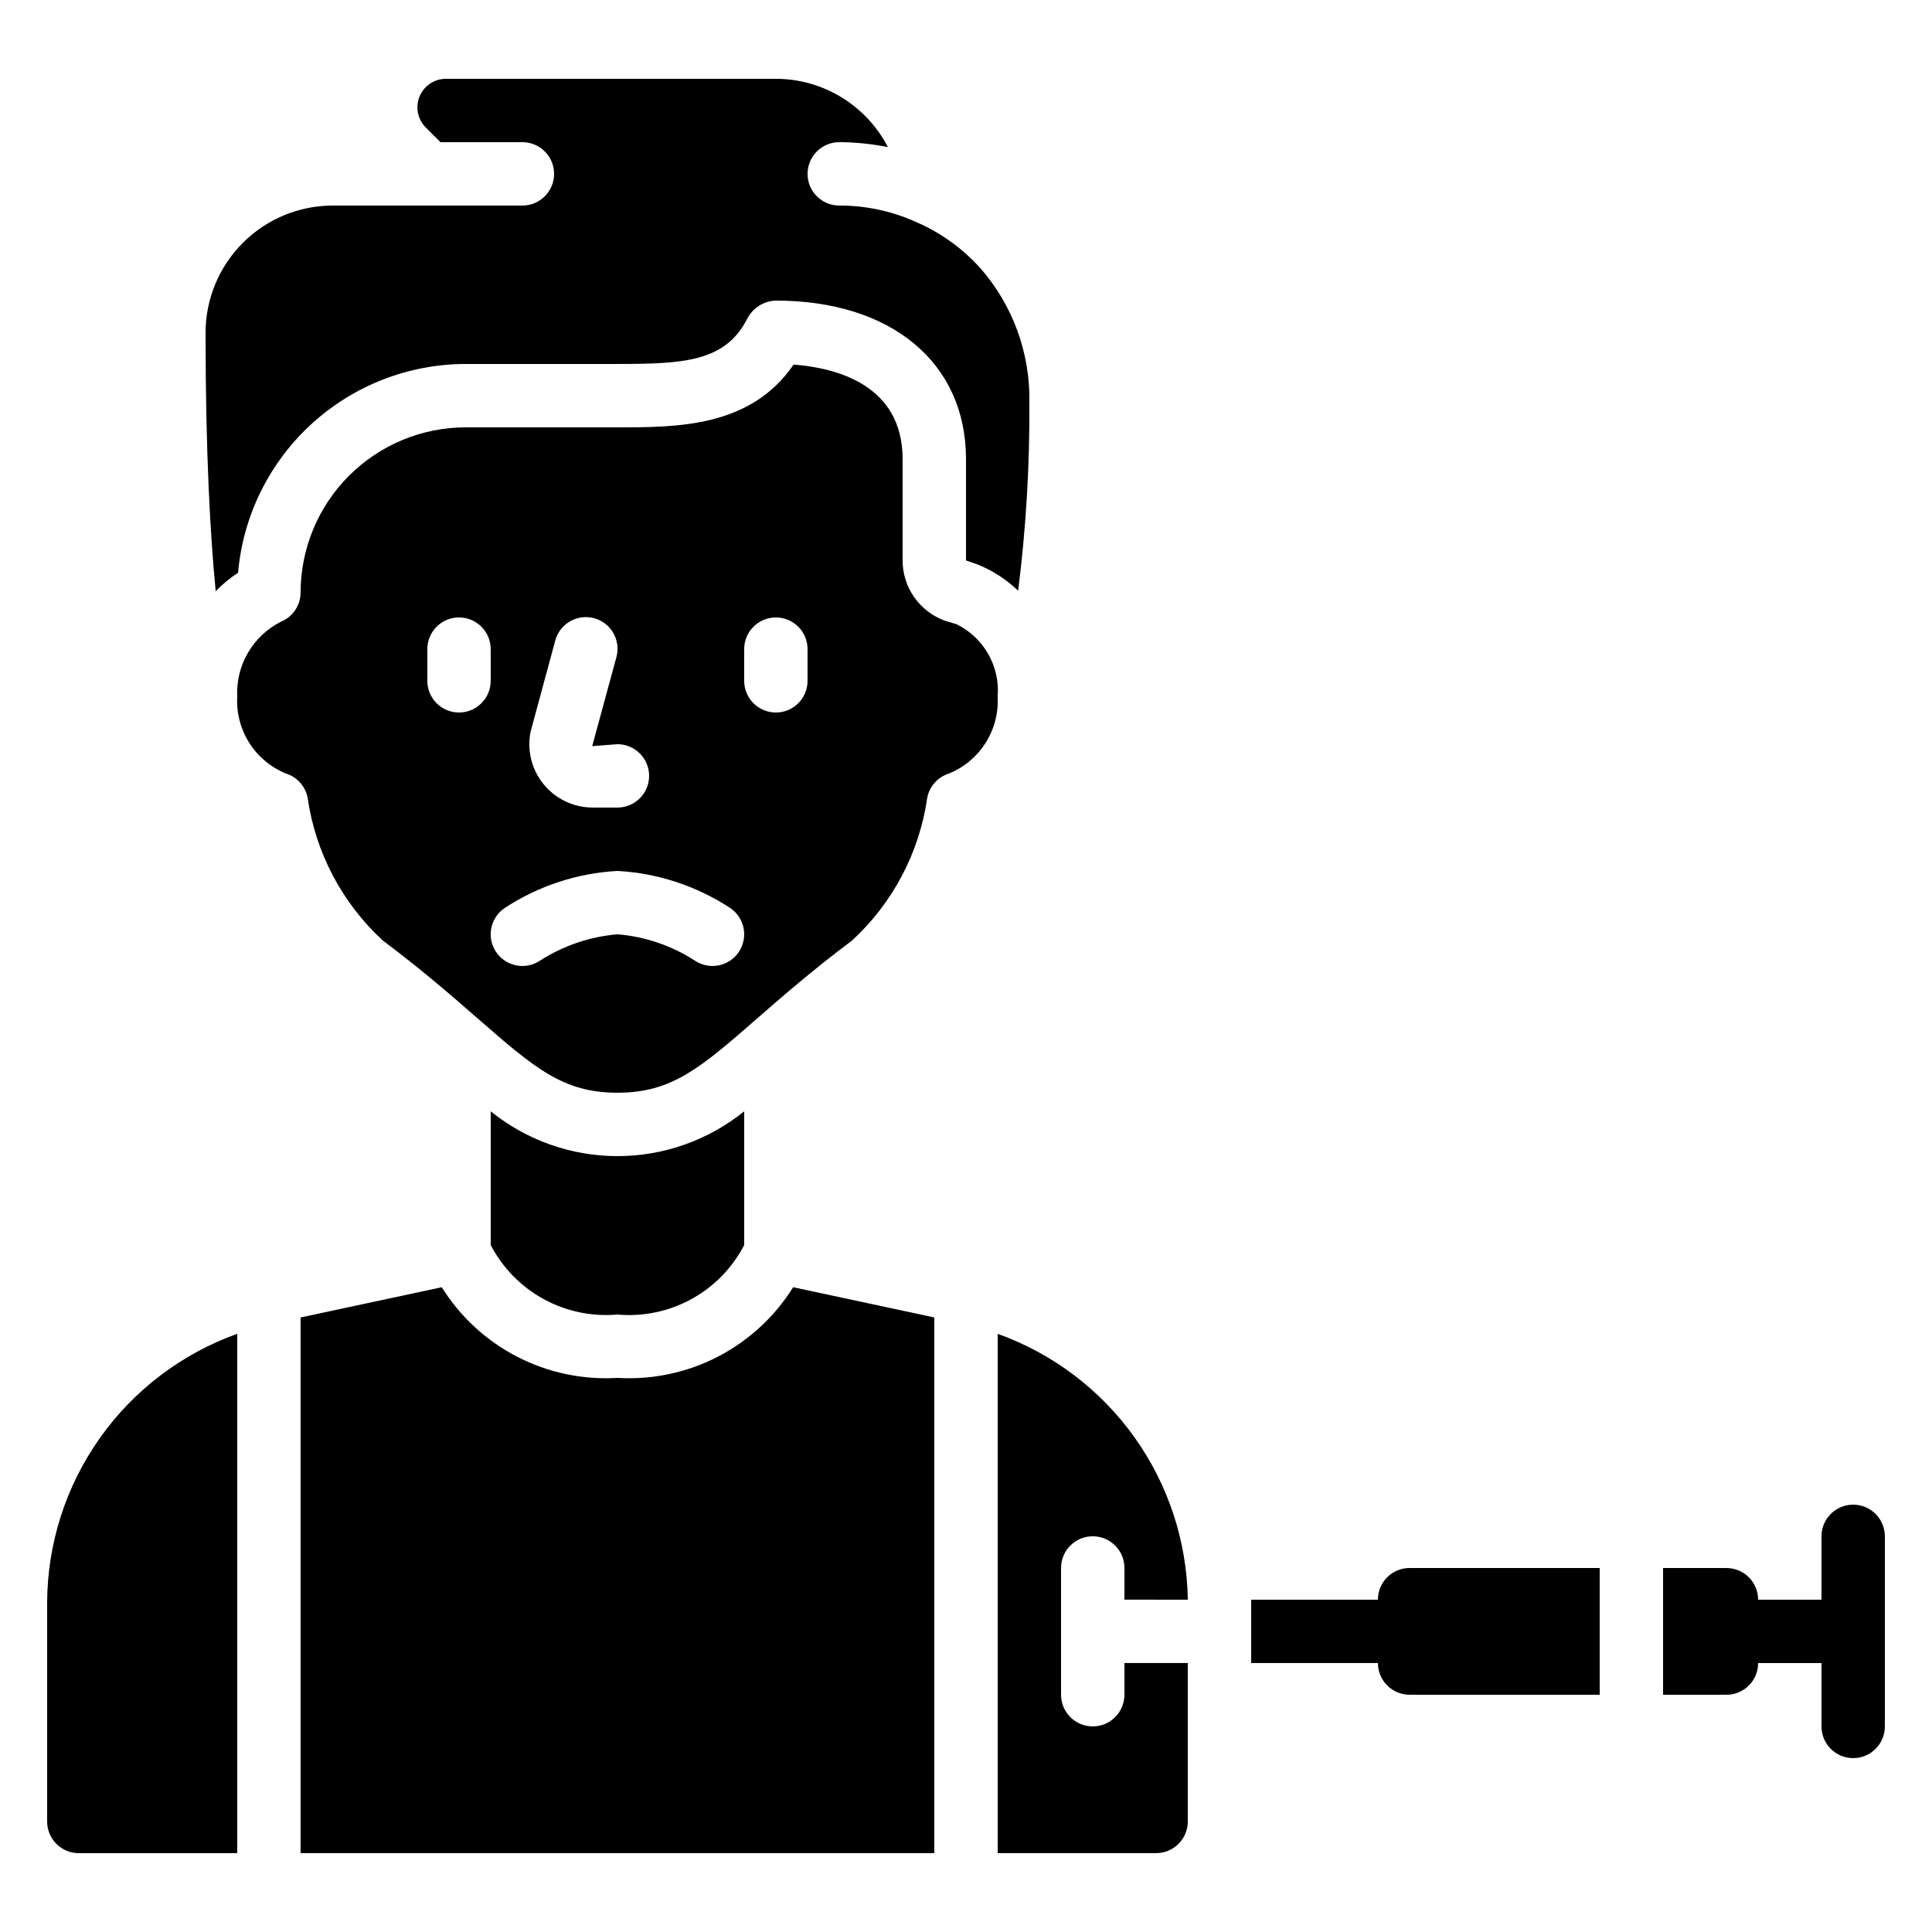 <?xml version="1.0" encoding="UTF-8"?>
<!-- Uploaded to: ICON Repo, www.svgrepo.com, Generator: ICON Repo Mixer Tools -->
<svg fill="#000000" width="800px" height="800px" version="1.1" viewBox="144 144 512 512" xmlns="http://www.w3.org/2000/svg">
 <g>
  <path d="m341.22 473.96v-35.449c-9.512 7.68-21.363 11.871-33.59 11.871-12.223 0-24.078-4.191-33.586-11.871v35.434c3.144 6.051 8.016 11.035 13.992 14.312 5.981 3.281 12.801 4.711 19.594 4.109 6.793 0.613 13.617-0.809 19.598-4.086s10.852-8.266 13.992-14.32z"/>
  <path d="m261.07 485.13-37.41 8.012v141.96h167.94v-141.96l-37.406-8.012c-4.883 7.824-11.781 14.188-19.977 18.418-8.195 4.227-17.379 6.164-26.586 5.606-9.203 0.559-18.387-1.379-26.582-5.606-8.195-4.231-15.098-10.594-19.977-18.418z"/>
  <path d="m395.55 348.97c3.984-1.645 7.363-4.484 9.66-8.129 2.301-3.644 3.41-7.914 3.18-12.219 0.324-3.93-0.543-7.863-2.492-11.289-1.945-3.43-4.883-6.188-8.422-7.922l-2.988-0.891h-0.004c-3.324-1.184-6.199-3.379-8.223-6.273s-3.094-6.352-3.062-9.883v-26.719c0-19.699-17.633-24.176-28.895-25.023-11.367 16.629-30.805 16.629-46.676 16.629h-40.219c-11.602 0.012-22.719 4.625-30.922 12.828-8.199 8.199-12.812 19.32-12.828 30.918 0 3.43-2.082 6.512-5.266 7.793-3.629 1.844-6.644 4.695-8.691 8.215-2.047 3.516-3.031 7.551-2.836 11.617-0.23 4.305 0.879 8.574 3.18 12.219s5.676 6.484 9.66 8.129c2.984 0.898 5.227 3.379 5.816 6.438 2.09 14.551 9.145 27.93 19.969 37.871 10.344 7.758 18.195 14.594 25.113 20.633 15.043 13.105 22.574 19.672 37.023 19.672 14.449 0 21.984-6.566 36.996-19.656 6.918-6.039 14.77-12.871 25.141-20.648 10.824-9.941 17.879-23.32 19.969-37.871 0.594-3.059 2.832-5.539 5.816-6.438zm-110.94-11.051 6.516-24.09c0.562-2.172 1.973-4.031 3.914-5.156 1.938-1.125 4.25-1.43 6.414-0.84 2.168 0.586 4.008 2.016 5.109 3.969 1.105 1.953 1.383 4.266 0.77 6.426l-6.391 23.512 6.684-0.52c4.637 0 8.398 3.758 8.398 8.395 0 4.637-3.762 8.398-8.398 8.398h-6.551c-5.031 0-9.797-2.258-12.988-6.152-3.188-3.891-4.465-9.008-3.477-13.941zm-10.57-13.496c0 4.641-3.762 8.398-8.398 8.398-4.637 0-8.395-3.758-8.395-8.398v-8.395c0-4.637 3.758-8.398 8.395-8.398 4.637 0 8.398 3.762 8.398 8.398zm65.766 71.836h-0.004c-2.57 3.852-7.769 4.894-11.629 2.336-6.164-3.996-13.223-6.402-20.547-6.996-7.309 0.617-14.359 3.016-20.531 6.984-1.852 1.238-4.121 1.688-6.305 1.25-2.184-0.434-4.106-1.723-5.34-3.574-2.574-3.859-1.531-9.074 2.324-11.645 8.914-5.844 19.211-9.227 29.852-9.809 10.641 0.582 20.938 3.965 29.852 9.809 1.852 1.234 3.141 3.156 3.574 5.34 0.438 2.184-0.012 4.453-1.25 6.305zm18.203-71.836c0 4.641-3.762 8.398-8.398 8.398-4.637 0-8.395-3.758-8.395-8.398v-8.395c0-4.637 3.758-8.398 8.395-8.398 4.637 0 8.398 3.762 8.398 8.398z"/>
  <path d="m509.16 567.93h-33.586v16.793h33.586v0.004c0 2.227 0.887 4.359 2.461 5.938 1.574 1.574 3.711 2.457 5.938 2.457h50.383l-0.004-33.586h-50.379c-4.637 0-8.398 3.758-8.398 8.395z"/>
  <path d="m458.78 567.93c-0.23-15.473-5.176-30.512-14.18-43.098-9-12.59-21.633-22.133-36.203-27.352v137.62h41.984c2.227 0 4.363-0.883 5.938-2.461 1.574-1.574 2.461-3.707 2.461-5.938v-41.98h-16.793v8.398-0.004c0 4.637-3.762 8.398-8.398 8.398-4.637 0-8.398-3.762-8.398-8.398v-33.586c0-4.637 3.762-8.398 8.398-8.398 4.637 0 8.398 3.762 8.398 8.398v8.398z"/>
  <path d="m206.87 635.11v-137.64c-14.688 5.258-27.402 14.906-36.414 27.641s-13.891 27.93-13.965 43.531v58.07c0 2.231 0.883 4.363 2.457 5.938 1.574 1.578 3.711 2.461 5.938 2.461z"/>
  <path d="m207.09 295.79c1.32-15.094 8.246-29.145 19.414-39.383 11.164-10.242 25.758-15.934 40.91-15.953h40.219c17.449 0 28.492-0.578 34.316-11.848h0.004c1.438-2.941 4.391-4.848 7.664-4.945 30.598 0 50.383 16.484 50.383 41.984v26.871l3.082 1.082c3.988 1.609 7.633 3.965 10.738 6.945 2.094-16.574 3.086-33.266 2.973-49.969 0.234-13.027-4.387-25.672-12.965-35.477-4.453-4.953-9.863-8.953-15.902-11.758h-0.062c-6.691-3.219-14.023-4.883-21.453-4.867-4.637 0-8.395-3.762-8.395-8.398s3.758-8.398 8.395-8.398c4.332 0.02 8.652 0.461 12.898 1.312-2.82-5.445-7.078-10.012-12.312-13.207-5.234-3.191-11.246-4.887-17.379-4.898h-87.438c-3.055 0-5.812 1.844-6.984 4.668-1.168 2.828-0.52 6.078 1.645 8.238l3.891 3.887h21.711c4.641 0 8.398 3.762 8.398 8.398s-3.758 8.398-8.398 8.398h-50.379c-8.91 0.039-17.445 3.606-23.738 9.914-6.289 6.309-9.832 14.852-9.848 23.766 0 32.16 1.27 54.051 2.688 68.527l-0.004-0.004c1.785-1.848 3.773-3.488 5.93-4.887z"/>
  <path d="m635.11 542.75c-4.637 0-8.398 3.758-8.398 8.395v16.793h-16.793c0-2.227-0.883-4.359-2.457-5.938-1.574-1.574-3.711-2.457-5.938-2.457h-16.793v33.586h16.793c2.227 0 4.363-0.883 5.938-2.457 1.574-1.578 2.457-3.711 2.457-5.938h16.793v16.793c0 4.637 3.762 8.395 8.398 8.395s8.398-3.758 8.398-8.395v-50.383c0-2.227-0.887-4.363-2.461-5.938s-3.711-2.457-5.938-2.457z"/>
 </g>
</svg>